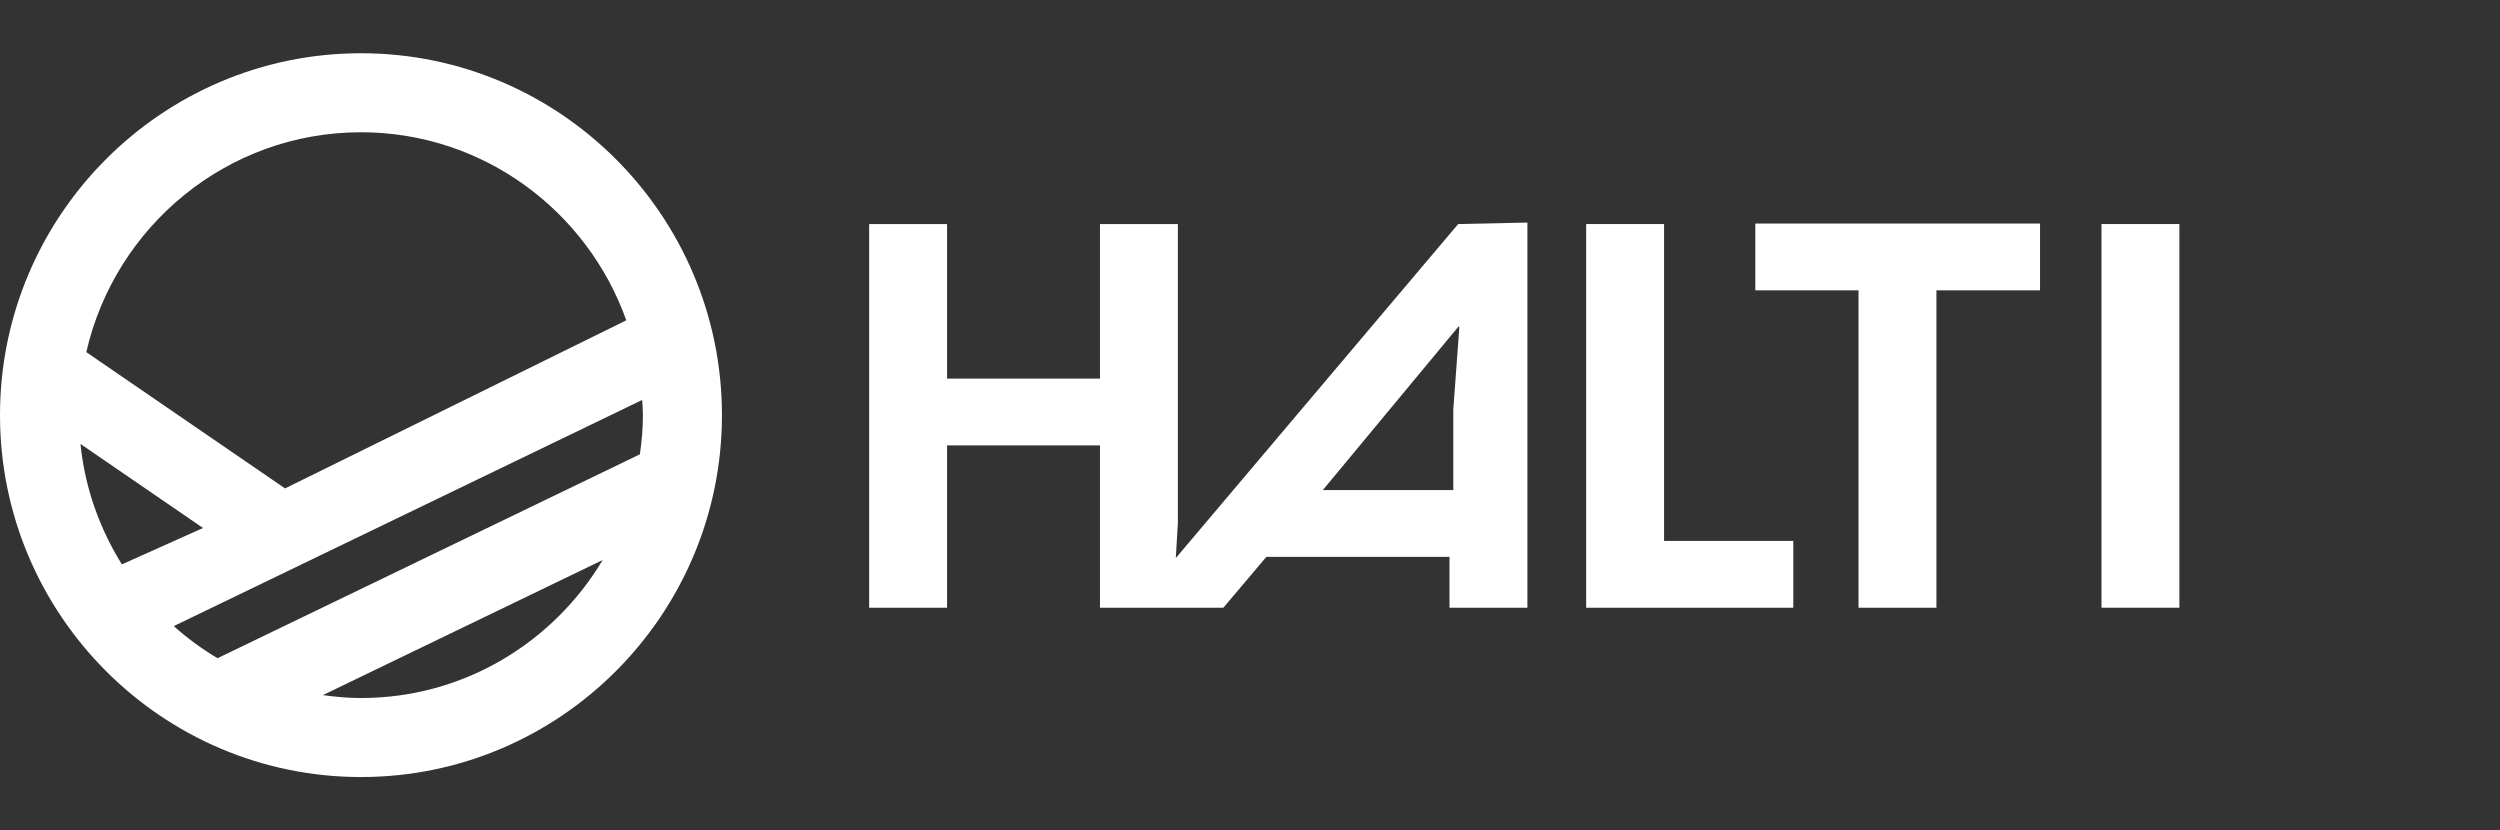 <?xml version="1.0" encoding="utf-8"?>
<!-- Generator: Adobe Illustrator 18.1.1, SVG Export Plug-In . SVG Version: 6.00 Build 0)  -->
<!DOCTYPE svg PUBLIC "-//W3C//DTD SVG 1.1//EN" "http://www.w3.org/Graphics/SVG/1.1/DTD/svg11.dtd">
<svg version="1.1" id="Layer_1" xmlns="http://www.w3.org/2000/svg" xmlns:xlink="http://www.w3.org/1999/xlink" x="0px" y="0px"
	 width="230.118px" height="76.425px" viewBox="0 0 230.118 76.425" enable-background="new 0 0 230.118 76.425"
	 xml:space="preserve">
<rect x="0" y="0" width="230.118" height="76.425" fill="#333333" stroke="none"/>
<g>
	<path fill="#ffffff" d="M33.227,64.252c-1.194,0-2.361-0.11-3.513-0.268l25.764-12.438
		C50.939,59.142,42.676,64.252,33.227,64.252 M33.227,12.174c11.256,0,20.833,7.239,24.421,17.31l-31.411,15.472
		L7.944,32.414C10.582,20.842,20.905,12.174,33.227,12.174 M11.219,51.949c-2.045-3.285-3.403-7.042-3.812-11.085
		l11.282,7.736L11.219,51.949z M59.18,38.212c0,1.227-0.114,2.424-0.279,3.605L20.02,60.588
		c-1.438-0.858-2.784-1.848-4.026-2.958l43.115-20.814C59.134,37.281,59.18,37.741,59.18,38.212 M33.227,4.901
		C14.905,4.901,0,19.844,0,38.212s14.905,33.312,33.227,33.312S66.453,56.581,66.453,38.212
		S51.548,4.901,33.227,4.901"/>
	<polygon fill="#ffffff" points="153.172,20.623 146.002,20.623 146.002,55.94 165.068,55.94 165.068,49.79 
		153.172,49.79 	"/>
	<rect x="193.436" y="20.623" fill="#ffffff" width="7.17" height="35.316"/>
	<polygon fill="#ffffff" points="161.573,26.724 171.072,26.722 171.072,55.94 178.243,55.94 178.243,26.725 
		187.78,26.724 187.78,20.575 161.573,20.575 	"/>
	<path fill="#ffffff" d="M134.331,30.084l-0.559,7.607v7.417h-12.008l12.493-15.059L134.331,30.084z M108.229,51.368
		l0.191-3.235V20.623h-7.17v14.224H87.174V20.623h-7.17v35.316h7.17V40.998h14.075V55.94h3.115h3.596h4.645
		l3.959-4.682h16.859V55.94h7.17V20.486l-6.373,0.137L108.229,51.368z"/>
</g>
</svg>
